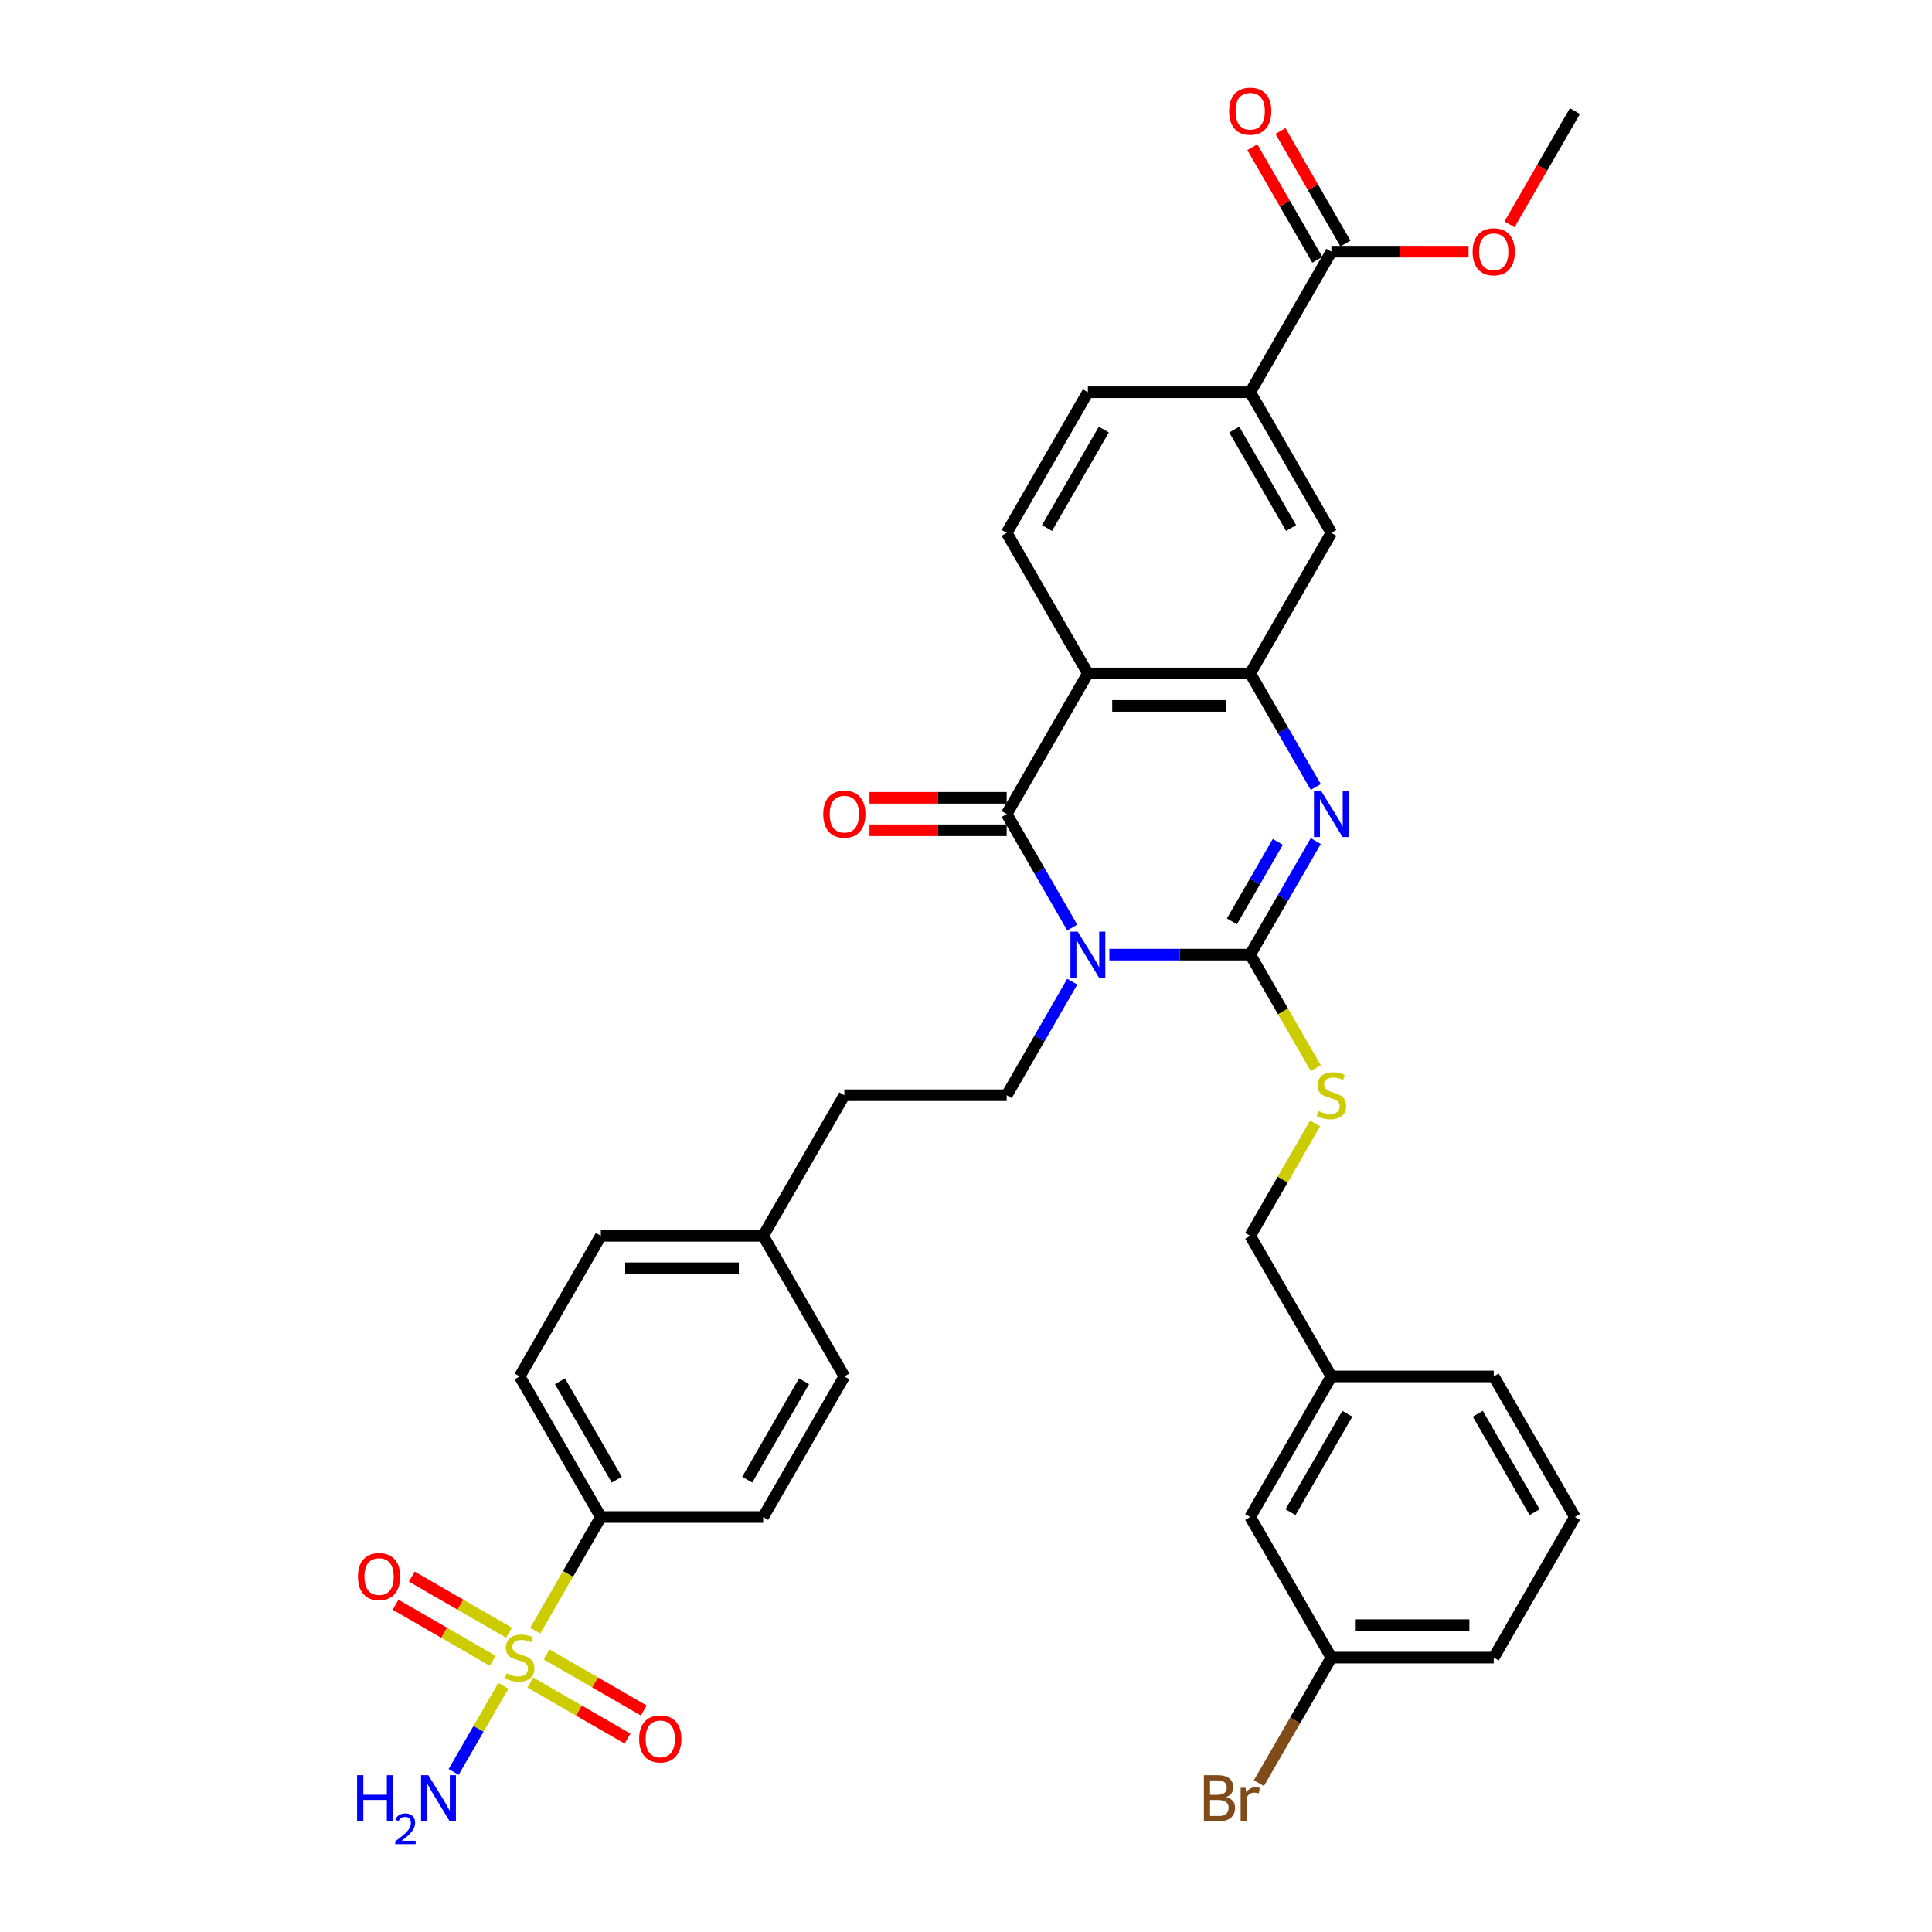 <?xml version='1.0' encoding='iso-8859-1'?>
<svg version='1.1' baseProfile='full'
              xmlns='http://www.w3.org/2000/svg'
                      xmlns:rdkit='http://www.rdkit.org/xml'
                      xmlns:xlink='http://www.w3.org/1999/xlink'
                  xml:space='preserve'
width='1000px' height='1000px' viewBox='0 0 1000 1000'>
<!-- END OF HEADER -->
<rect style='opacity:1.0;fill:#FFFFFF;stroke:none' width='1000' height='1000' x='0' y='0'> </rect>
<path class='bond-0' d='M 574.203,494.118 L 610.655,494.118' style='fill:none;fill-rule:evenodd;stroke:#0000FF;stroke-width:6px;stroke-linecap:butt;stroke-linejoin:miter;stroke-opacity:1' />
<path class='bond-0' d='M 610.655,494.118 L 647.108,494.118' style='fill:none;fill-rule:evenodd;stroke:#000000;stroke-width:6px;stroke-linecap:butt;stroke-linejoin:miter;stroke-opacity:1' />
<path class='bond-1' d='M 554.995,480.119 L 538.029,450.732' style='fill:none;fill-rule:evenodd;stroke:#0000FF;stroke-width:6px;stroke-linecap:butt;stroke-linejoin:miter;stroke-opacity:1' />
<path class='bond-1' d='M 538.029,450.732 L 521.063,421.346' style='fill:none;fill-rule:evenodd;stroke:#000000;stroke-width:6px;stroke-linecap:butt;stroke-linejoin:miter;stroke-opacity:1' />
<path class='bond-6' d='M 554.995,508.117 L 538.029,537.503' style='fill:none;fill-rule:evenodd;stroke:#0000FF;stroke-width:6px;stroke-linecap:butt;stroke-linejoin:miter;stroke-opacity:1' />
<path class='bond-6' d='M 538.029,537.503 L 521.063,566.89' style='fill:none;fill-rule:evenodd;stroke:#000000;stroke-width:6px;stroke-linecap:butt;stroke-linejoin:miter;stroke-opacity:1' />
<path class='bond-2' d='M 647.108,494.118 L 664.074,464.732' style='fill:none;fill-rule:evenodd;stroke:#000000;stroke-width:6px;stroke-linecap:butt;stroke-linejoin:miter;stroke-opacity:1' />
<path class='bond-2' d='M 664.074,464.732 L 681.04,435.346' style='fill:none;fill-rule:evenodd;stroke:#0000FF;stroke-width:6px;stroke-linecap:butt;stroke-linejoin:miter;stroke-opacity:1' />
<path class='bond-2' d='M 637.643,476.899 L 649.519,456.329' style='fill:none;fill-rule:evenodd;stroke:#000000;stroke-width:6px;stroke-linecap:butt;stroke-linejoin:miter;stroke-opacity:1' />
<path class='bond-2' d='M 649.519,456.329 L 661.396,435.758' style='fill:none;fill-rule:evenodd;stroke:#0000FF;stroke-width:6px;stroke-linecap:butt;stroke-linejoin:miter;stroke-opacity:1' />
<path class='bond-7' d='M 647.108,494.118 L 664.083,523.521' style='fill:none;fill-rule:evenodd;stroke:#000000;stroke-width:6px;stroke-linecap:butt;stroke-linejoin:miter;stroke-opacity:1' />
<path class='bond-7' d='M 664.083,523.521 L 681.059,552.924' style='fill:none;fill-rule:evenodd;stroke:#CCCC00;stroke-width:6px;stroke-linecap:butt;stroke-linejoin:miter;stroke-opacity:1' />
<path class='bond-4' d='M 521.063,421.346 L 563.078,348.574' style='fill:none;fill-rule:evenodd;stroke:#000000;stroke-width:6px;stroke-linecap:butt;stroke-linejoin:miter;stroke-opacity:1' />
<path class='bond-15' d='M 521.063,412.943 L 485.561,412.943' style='fill:none;fill-rule:evenodd;stroke:#000000;stroke-width:6px;stroke-linecap:butt;stroke-linejoin:miter;stroke-opacity:1' />
<path class='bond-15' d='M 485.561,412.943 L 450.058,412.943' style='fill:none;fill-rule:evenodd;stroke:#FF0000;stroke-width:6px;stroke-linecap:butt;stroke-linejoin:miter;stroke-opacity:1' />
<path class='bond-15' d='M 521.063,429.749 L 485.561,429.749' style='fill:none;fill-rule:evenodd;stroke:#000000;stroke-width:6px;stroke-linecap:butt;stroke-linejoin:miter;stroke-opacity:1' />
<path class='bond-15' d='M 485.561,429.749 L 450.058,429.749' style='fill:none;fill-rule:evenodd;stroke:#FF0000;stroke-width:6px;stroke-linecap:butt;stroke-linejoin:miter;stroke-opacity:1' />
<path class='bond-35' d='M 681.04,407.347 L 664.074,377.961' style='fill:none;fill-rule:evenodd;stroke:#0000FF;stroke-width:6px;stroke-linecap:butt;stroke-linejoin:miter;stroke-opacity:1' />
<path class='bond-35' d='M 664.074,377.961 L 647.108,348.574' style='fill:none;fill-rule:evenodd;stroke:#000000;stroke-width:6px;stroke-linecap:butt;stroke-linejoin:miter;stroke-opacity:1' />
<path class='bond-3' d='M 277.038,844.011 L 294.013,814.608' style='fill:none;fill-rule:evenodd;stroke:#CCCC00;stroke-width:6px;stroke-linecap:butt;stroke-linejoin:miter;stroke-opacity:1' />
<path class='bond-3' d='M 294.013,814.608 L 310.989,785.205' style='fill:none;fill-rule:evenodd;stroke:#000000;stroke-width:6px;stroke-linecap:butt;stroke-linejoin:miter;stroke-opacity:1' />
<path class='bond-13' d='M 263.445,845.081 L 238.297,830.562' style='fill:none;fill-rule:evenodd;stroke:#CCCC00;stroke-width:6px;stroke-linecap:butt;stroke-linejoin:miter;stroke-opacity:1' />
<path class='bond-13' d='M 238.297,830.562 L 213.148,816.042' style='fill:none;fill-rule:evenodd;stroke:#FF0000;stroke-width:6px;stroke-linecap:butt;stroke-linejoin:miter;stroke-opacity:1' />
<path class='bond-13' d='M 255.042,859.636 L 229.894,845.116' style='fill:none;fill-rule:evenodd;stroke:#CCCC00;stroke-width:6px;stroke-linecap:butt;stroke-linejoin:miter;stroke-opacity:1' />
<path class='bond-13' d='M 229.894,845.116 L 204.745,830.597' style='fill:none;fill-rule:evenodd;stroke:#FF0000;stroke-width:6px;stroke-linecap:butt;stroke-linejoin:miter;stroke-opacity:1' />
<path class='bond-14' d='M 274.504,870.872 L 299.652,885.391' style='fill:none;fill-rule:evenodd;stroke:#CCCC00;stroke-width:6px;stroke-linecap:butt;stroke-linejoin:miter;stroke-opacity:1' />
<path class='bond-14' d='M 299.652,885.391 L 324.801,899.911' style='fill:none;fill-rule:evenodd;stroke:#FF0000;stroke-width:6px;stroke-linecap:butt;stroke-linejoin:miter;stroke-opacity:1' />
<path class='bond-14' d='M 282.907,856.317 L 308.055,870.837' style='fill:none;fill-rule:evenodd;stroke:#CCCC00;stroke-width:6px;stroke-linecap:butt;stroke-linejoin:miter;stroke-opacity:1' />
<path class='bond-14' d='M 308.055,870.837 L 333.204,885.357' style='fill:none;fill-rule:evenodd;stroke:#FF0000;stroke-width:6px;stroke-linecap:butt;stroke-linejoin:miter;stroke-opacity:1' />
<path class='bond-16' d='M 260.543,872.581 L 247.671,894.876' style='fill:none;fill-rule:evenodd;stroke:#CCCC00;stroke-width:6px;stroke-linecap:butt;stroke-linejoin:miter;stroke-opacity:1' />
<path class='bond-16' d='M 247.671,894.876 L 234.799,917.171' style='fill:none;fill-rule:evenodd;stroke:#0000FF;stroke-width:6px;stroke-linecap:butt;stroke-linejoin:miter;stroke-opacity:1' />
<path class='bond-5' d='M 563.078,348.574 L 647.108,348.574' style='fill:none;fill-rule:evenodd;stroke:#000000;stroke-width:6px;stroke-linecap:butt;stroke-linejoin:miter;stroke-opacity:1' />
<path class='bond-5' d='M 575.682,365.38 L 634.503,365.38' style='fill:none;fill-rule:evenodd;stroke:#000000;stroke-width:6px;stroke-linecap:butt;stroke-linejoin:miter;stroke-opacity:1' />
<path class='bond-10' d='M 563.078,348.574 L 521.063,275.803' style='fill:none;fill-rule:evenodd;stroke:#000000;stroke-width:6px;stroke-linecap:butt;stroke-linejoin:miter;stroke-opacity:1' />
<path class='bond-9' d='M 647.108,348.574 L 689.122,275.803' style='fill:none;fill-rule:evenodd;stroke:#000000;stroke-width:6px;stroke-linecap:butt;stroke-linejoin:miter;stroke-opacity:1' />
<path class='bond-22' d='M 521.063,566.89 L 437.034,566.89' style='fill:none;fill-rule:evenodd;stroke:#000000;stroke-width:6px;stroke-linecap:butt;stroke-linejoin:miter;stroke-opacity:1' />
<path class='bond-21' d='M 680.69,581.494 L 663.899,610.578' style='fill:none;fill-rule:evenodd;stroke:#CCCC00;stroke-width:6px;stroke-linecap:butt;stroke-linejoin:miter;stroke-opacity:1' />
<path class='bond-21' d='M 663.899,610.578 L 647.108,639.661' style='fill:none;fill-rule:evenodd;stroke:#000000;stroke-width:6px;stroke-linecap:butt;stroke-linejoin:miter;stroke-opacity:1' />
<path class='bond-8' d='M 689.122,130.259 L 647.108,203.031' style='fill:none;fill-rule:evenodd;stroke:#000000;stroke-width:6px;stroke-linecap:butt;stroke-linejoin:miter;stroke-opacity:1' />
<path class='bond-18' d='M 696.399,126.058 L 679.579,96.924' style='fill:none;fill-rule:evenodd;stroke:#000000;stroke-width:6px;stroke-linecap:butt;stroke-linejoin:miter;stroke-opacity:1' />
<path class='bond-18' d='M 679.579,96.924 L 662.758,67.79' style='fill:none;fill-rule:evenodd;stroke:#FF0000;stroke-width:6px;stroke-linecap:butt;stroke-linejoin:miter;stroke-opacity:1' />
<path class='bond-18' d='M 681.845,134.461 L 665.025,105.327' style='fill:none;fill-rule:evenodd;stroke:#000000;stroke-width:6px;stroke-linecap:butt;stroke-linejoin:miter;stroke-opacity:1' />
<path class='bond-18' d='M 665.025,105.327 L 648.204,76.193' style='fill:none;fill-rule:evenodd;stroke:#FF0000;stroke-width:6px;stroke-linecap:butt;stroke-linejoin:miter;stroke-opacity:1' />
<path class='bond-23' d='M 689.122,130.259 L 724.625,130.259' style='fill:none;fill-rule:evenodd;stroke:#000000;stroke-width:6px;stroke-linecap:butt;stroke-linejoin:miter;stroke-opacity:1' />
<path class='bond-23' d='M 724.625,130.259 L 760.127,130.259' style='fill:none;fill-rule:evenodd;stroke:#FF0000;stroke-width:6px;stroke-linecap:butt;stroke-linejoin:miter;stroke-opacity:1' />
<path class='bond-37' d='M 689.122,275.803 L 647.108,203.031' style='fill:none;fill-rule:evenodd;stroke:#000000;stroke-width:6px;stroke-linecap:butt;stroke-linejoin:miter;stroke-opacity:1' />
<path class='bond-37' d='M 668.266,273.29 L 638.855,222.35' style='fill:none;fill-rule:evenodd;stroke:#000000;stroke-width:6px;stroke-linecap:butt;stroke-linejoin:miter;stroke-opacity:1' />
<path class='bond-17' d='M 521.063,275.803 L 563.078,203.031' style='fill:none;fill-rule:evenodd;stroke:#000000;stroke-width:6px;stroke-linecap:butt;stroke-linejoin:miter;stroke-opacity:1' />
<path class='bond-17' d='M 541.92,273.29 L 571.33,222.35' style='fill:none;fill-rule:evenodd;stroke:#000000;stroke-width:6px;stroke-linecap:butt;stroke-linejoin:miter;stroke-opacity:1' />
<path class='bond-11' d='M 647.108,203.031 L 563.078,203.031' style='fill:none;fill-rule:evenodd;stroke:#000000;stroke-width:6px;stroke-linecap:butt;stroke-linejoin:miter;stroke-opacity:1' />
<path class='bond-12' d='M 310.989,785.205 L 268.975,712.433' style='fill:none;fill-rule:evenodd;stroke:#000000;stroke-width:6px;stroke-linecap:butt;stroke-linejoin:miter;stroke-opacity:1' />
<path class='bond-12' d='M 319.241,765.886 L 289.831,714.946' style='fill:none;fill-rule:evenodd;stroke:#000000;stroke-width:6px;stroke-linecap:butt;stroke-linejoin:miter;stroke-opacity:1' />
<path class='bond-36' d='M 310.989,785.205 L 395.019,785.205' style='fill:none;fill-rule:evenodd;stroke:#000000;stroke-width:6px;stroke-linecap:butt;stroke-linejoin:miter;stroke-opacity:1' />
<path class='bond-19' d='M 268.975,712.433 L 310.989,639.661' style='fill:none;fill-rule:evenodd;stroke:#000000;stroke-width:6px;stroke-linecap:butt;stroke-linejoin:miter;stroke-opacity:1' />
<path class='bond-20' d='M 395.019,785.205 L 437.034,712.433' style='fill:none;fill-rule:evenodd;stroke:#000000;stroke-width:6px;stroke-linecap:butt;stroke-linejoin:miter;stroke-opacity:1' />
<path class='bond-20' d='M 386.767,765.886 L 416.177,714.946' style='fill:none;fill-rule:evenodd;stroke:#000000;stroke-width:6px;stroke-linecap:butt;stroke-linejoin:miter;stroke-opacity:1' />
<path class='bond-27' d='M 647.108,639.661 L 689.122,712.433' style='fill:none;fill-rule:evenodd;stroke:#000000;stroke-width:6px;stroke-linecap:butt;stroke-linejoin:miter;stroke-opacity:1' />
<path class='bond-24' d='M 437.034,566.89 L 395.019,639.661' style='fill:none;fill-rule:evenodd;stroke:#000000;stroke-width:6px;stroke-linecap:butt;stroke-linejoin:miter;stroke-opacity:1' />
<path class='bond-34' d='M 781.312,116.126 L 798.239,86.807' style='fill:none;fill-rule:evenodd;stroke:#FF0000;stroke-width:6px;stroke-linecap:butt;stroke-linejoin:miter;stroke-opacity:1' />
<path class='bond-34' d='M 798.239,86.807 L 815.167,57.488' style='fill:none;fill-rule:evenodd;stroke:#000000;stroke-width:6px;stroke-linecap:butt;stroke-linejoin:miter;stroke-opacity:1' />
<path class='bond-28' d='M 395.019,639.661 L 437.034,712.433' style='fill:none;fill-rule:evenodd;stroke:#000000;stroke-width:6px;stroke-linecap:butt;stroke-linejoin:miter;stroke-opacity:1' />
<path class='bond-29' d='M 395.019,639.661 L 310.989,639.661' style='fill:none;fill-rule:evenodd;stroke:#000000;stroke-width:6px;stroke-linecap:butt;stroke-linejoin:miter;stroke-opacity:1' />
<path class='bond-29' d='M 382.414,656.467 L 323.594,656.467' style='fill:none;fill-rule:evenodd;stroke:#000000;stroke-width:6px;stroke-linecap:butt;stroke-linejoin:miter;stroke-opacity:1' />
<path class='bond-25' d='M 647.108,785.205 L 689.122,712.433' style='fill:none;fill-rule:evenodd;stroke:#000000;stroke-width:6px;stroke-linecap:butt;stroke-linejoin:miter;stroke-opacity:1' />
<path class='bond-25' d='M 667.964,782.692 L 697.374,731.752' style='fill:none;fill-rule:evenodd;stroke:#000000;stroke-width:6px;stroke-linecap:butt;stroke-linejoin:miter;stroke-opacity:1' />
<path class='bond-26' d='M 647.108,785.205 L 689.122,857.977' style='fill:none;fill-rule:evenodd;stroke:#000000;stroke-width:6px;stroke-linecap:butt;stroke-linejoin:miter;stroke-opacity:1' />
<path class='bond-30' d='M 689.122,857.977 L 670.361,890.472' style='fill:none;fill-rule:evenodd;stroke:#000000;stroke-width:6px;stroke-linecap:butt;stroke-linejoin:miter;stroke-opacity:1' />
<path class='bond-30' d='M 670.361,890.472 L 651.6,922.967' style='fill:none;fill-rule:evenodd;stroke:#7F4C19;stroke-width:6px;stroke-linecap:butt;stroke-linejoin:miter;stroke-opacity:1' />
<path class='bond-38' d='M 689.122,857.977 L 773.152,857.977' style='fill:none;fill-rule:evenodd;stroke:#000000;stroke-width:6px;stroke-linecap:butt;stroke-linejoin:miter;stroke-opacity:1' />
<path class='bond-38' d='M 701.727,841.171 L 760.547,841.171' style='fill:none;fill-rule:evenodd;stroke:#000000;stroke-width:6px;stroke-linecap:butt;stroke-linejoin:miter;stroke-opacity:1' />
<path class='bond-33' d='M 689.122,712.433 L 773.152,712.433' style='fill:none;fill-rule:evenodd;stroke:#000000;stroke-width:6px;stroke-linecap:butt;stroke-linejoin:miter;stroke-opacity:1' />
<path class='bond-31' d='M 815.167,785.205 L 773.152,712.433' style='fill:none;fill-rule:evenodd;stroke:#000000;stroke-width:6px;stroke-linecap:butt;stroke-linejoin:miter;stroke-opacity:1' />
<path class='bond-31' d='M 794.31,782.692 L 764.9,731.752' style='fill:none;fill-rule:evenodd;stroke:#000000;stroke-width:6px;stroke-linecap:butt;stroke-linejoin:miter;stroke-opacity:1' />
<path class='bond-32' d='M 815.167,785.205 L 773.152,857.977' style='fill:none;fill-rule:evenodd;stroke:#000000;stroke-width:6px;stroke-linecap:butt;stroke-linejoin:miter;stroke-opacity:1' />
<path  class='atom-0' d='M 557.818 482.219
L 565.616 494.824
Q 566.389 496.067, 567.632 498.319
Q 568.876 500.571, 568.943 500.706
L 568.943 482.219
L 572.103 482.219
L 572.103 506.017
L 568.842 506.017
L 560.473 492.236
Q 559.498 490.622, 558.456 488.774
Q 557.448 486.925, 557.145 486.354
L 557.145 506.017
L 554.053 506.017
L 554.053 482.219
L 557.818 482.219
' fill='#0000FF'/>
<path  class='atom-3' d='M 683.862 409.448
L 691.66 422.052
Q 692.433 423.296, 693.677 425.548
Q 694.92 427.8, 694.988 427.934
L 694.988 409.448
L 698.147 409.448
L 698.147 433.245
L 694.887 433.245
L 686.517 419.464
Q 685.543 417.851, 684.501 416.002
Q 683.492 414.153, 683.19 413.582
L 683.19 433.245
L 680.098 433.245
L 680.098 409.448
L 683.862 409.448
' fill='#0000FF'/>
<path  class='atom-4' d='M 262.252 866.144
Q 262.521 866.245, 263.63 866.716
Q 264.739 867.186, 265.949 867.489
Q 267.193 867.758, 268.403 867.758
Q 270.655 867.758, 271.966 866.682
Q 273.277 865.573, 273.277 863.657
Q 273.277 862.346, 272.605 861.539
Q 271.966 860.733, 270.958 860.296
Q 269.949 859.859, 268.269 859.355
Q 266.151 858.716, 264.874 858.111
Q 263.63 857.506, 262.723 856.229
Q 261.849 854.951, 261.849 852.8
Q 261.849 849.809, 263.866 847.96
Q 265.916 846.112, 269.949 846.112
Q 272.705 846.112, 275.831 847.422
L 275.058 850.011
Q 272.201 848.834, 270.05 848.834
Q 267.731 848.834, 266.454 849.809
Q 265.176 850.75, 265.21 852.397
Q 265.21 853.674, 265.849 854.447
Q 266.521 855.22, 267.462 855.657
Q 268.437 856.094, 270.05 856.598
Q 272.201 857.271, 273.479 857.943
Q 274.756 858.615, 275.663 859.993
Q 276.604 861.338, 276.604 863.657
Q 276.604 866.951, 274.386 868.732
Q 272.201 870.48, 268.538 870.48
Q 266.42 870.48, 264.807 870.01
Q 263.227 869.573, 261.345 868.8
L 262.252 866.144
' fill='#CCCC00'/>
<path  class='atom-8' d='M 682.4 575.057
Q 682.669 575.158, 683.778 575.629
Q 684.887 576.099, 686.097 576.402
Q 687.341 576.671, 688.551 576.671
Q 690.803 576.671, 692.114 575.595
Q 693.425 574.486, 693.425 572.57
Q 693.425 571.259, 692.752 570.453
Q 692.114 569.646, 691.105 569.209
Q 690.097 568.772, 688.416 568.268
Q 686.299 567.629, 685.022 567.024
Q 683.778 566.419, 682.87 565.142
Q 681.997 563.865, 681.997 561.713
Q 681.997 558.722, 684.013 556.873
Q 686.064 555.025, 690.097 555.025
Q 692.853 555.025, 695.979 556.336
L 695.206 558.924
Q 692.349 557.747, 690.198 557.747
Q 687.879 557.747, 686.601 558.722
Q 685.324 559.663, 685.358 561.31
Q 685.358 562.587, 685.996 563.36
Q 686.669 564.133, 687.61 564.57
Q 688.584 565.007, 690.198 565.512
Q 692.349 566.184, 693.626 566.856
Q 694.904 567.528, 695.811 568.906
Q 696.752 570.251, 696.752 572.57
Q 696.752 575.864, 694.534 577.645
Q 692.349 579.393, 688.685 579.393
Q 686.568 579.393, 684.954 578.923
Q 683.375 578.486, 681.492 577.713
L 682.4 575.057
' fill='#CCCC00'/>
<path  class='atom-14' d='M 185.279 816.029
Q 185.279 810.315, 188.102 807.122
Q 190.926 803.929, 196.203 803.929
Q 201.48 803.929, 204.303 807.122
Q 207.127 810.315, 207.127 816.029
Q 207.127 821.81, 204.27 825.104
Q 201.413 828.365, 196.203 828.365
Q 190.959 828.365, 188.102 825.104
Q 185.279 821.844, 185.279 816.029
M 196.203 825.676
Q 199.833 825.676, 201.782 823.256
Q 203.765 820.802, 203.765 816.029
Q 203.765 811.357, 201.782 809.004
Q 199.833 806.618, 196.203 806.618
Q 192.573 806.618, 190.59 808.971
Q 188.64 811.323, 188.64 816.029
Q 188.64 820.835, 190.59 823.256
Q 192.573 825.676, 196.203 825.676
' fill='#FF0000'/>
<path  class='atom-15' d='M 330.822 900.059
Q 330.822 894.345, 333.646 891.151
Q 336.469 887.958, 341.746 887.958
Q 347.023 887.958, 349.847 891.151
Q 352.67 894.345, 352.67 900.059
Q 352.67 905.84, 349.813 909.134
Q 346.956 912.394, 341.746 912.394
Q 336.503 912.394, 333.646 909.134
Q 330.822 905.873, 330.822 900.059
M 341.746 909.705
Q 345.376 909.705, 347.326 907.285
Q 349.309 904.831, 349.309 900.059
Q 349.309 895.387, 347.326 893.034
Q 345.376 890.647, 341.746 890.647
Q 338.116 890.647, 336.133 893
Q 334.184 895.353, 334.184 900.059
Q 334.184 904.865, 336.133 907.285
Q 338.116 909.705, 341.746 909.705
' fill='#FF0000'/>
<path  class='atom-16' d='M 426.11 421.413
Q 426.11 415.699, 428.933 412.506
Q 431.757 409.313, 437.034 409.313
Q 442.311 409.313, 445.134 412.506
Q 447.957 415.699, 447.957 421.413
Q 447.957 427.195, 445.1 430.489
Q 442.243 433.749, 437.034 433.749
Q 431.79 433.749, 428.933 430.489
Q 426.11 427.228, 426.11 421.413
M 437.034 431.06
Q 440.664 431.06, 442.613 428.64
Q 444.596 426.186, 444.596 421.413
Q 444.596 416.741, 442.613 414.389
Q 440.664 412.002, 437.034 412.002
Q 433.404 412.002, 431.42 414.355
Q 429.471 416.708, 429.471 421.413
Q 429.471 426.22, 431.42 428.64
Q 433.404 431.06, 437.034 431.06
' fill='#FF0000'/>
<path  class='atom-17' d='M 184.833 918.85
L 188.06 918.85
L 188.06 928.967
L 200.228 928.967
L 200.228 918.85
L 203.454 918.85
L 203.454 942.647
L 200.228 942.647
L 200.228 931.656
L 188.06 931.656
L 188.06 942.647
L 184.833 942.647
L 184.833 918.85
' fill='#0000FF'/>
<path  class='atom-17' d='M 204.608 941.812
Q 205.185 940.326, 206.56 939.505
Q 207.935 938.662, 209.843 938.662
Q 212.217 938.662, 213.548 939.949
Q 214.879 941.235, 214.879 943.52
Q 214.879 945.849, 213.149 948.023
Q 211.441 950.197, 207.891 952.771
L 215.145 952.771
L 215.145 954.545
L 204.564 954.545
L 204.564 953.059
Q 207.492 950.974, 209.222 949.421
Q 210.975 947.868, 211.818 946.471
Q 212.661 945.073, 212.661 943.631
Q 212.661 942.123, 211.906 941.28
Q 211.152 940.437, 209.843 940.437
Q 208.579 940.437, 207.736 940.947
Q 206.893 941.457, 206.294 942.588
L 204.608 941.812
' fill='#0000FF'/>
<path  class='atom-17' d='M 221.7 918.85
L 229.497 931.454
Q 230.271 932.698, 231.514 934.95
Q 232.758 937.202, 232.825 937.336
L 232.825 918.85
L 235.985 918.85
L 235.985 942.647
L 232.724 942.647
L 224.355 928.866
Q 223.38 927.253, 222.338 925.404
Q 221.33 923.555, 221.027 922.984
L 221.027 942.647
L 217.935 942.647
L 217.935 918.85
L 221.7 918.85
' fill='#0000FF'/>
<path  class='atom-19' d='M 636.184 57.555
Q 636.184 51.841, 639.007 48.648
Q 641.83 45.455, 647.108 45.455
Q 652.385 45.455, 655.208 48.648
Q 658.031 51.841, 658.031 57.555
Q 658.031 63.336, 655.174 66.63
Q 652.317 69.89, 647.108 69.89
Q 641.864 69.89, 639.007 66.63
Q 636.184 63.37, 636.184 57.555
M 647.108 67.201
Q 650.738 67.201, 652.687 64.781
Q 654.67 62.328, 654.67 57.555
Q 654.67 52.883, 652.687 50.53
Q 650.738 48.144, 647.108 48.144
Q 643.477 48.144, 641.494 50.496
Q 639.545 52.849, 639.545 57.555
Q 639.545 62.361, 641.494 64.781
Q 643.477 67.201, 647.108 67.201
' fill='#FF0000'/>
<path  class='atom-24' d='M 762.228 130.327
Q 762.228 124.613, 765.051 121.419
Q 767.875 118.226, 773.152 118.226
Q 778.429 118.226, 781.252 121.419
Q 784.076 124.613, 784.076 130.327
Q 784.076 136.108, 781.219 139.402
Q 778.362 142.662, 773.152 142.662
Q 767.908 142.662, 765.051 139.402
Q 762.228 136.141, 762.228 130.327
M 773.152 139.973
Q 776.782 139.973, 778.731 137.553
Q 780.714 135.099, 780.714 130.327
Q 780.714 125.654, 778.731 123.302
Q 776.782 120.915, 773.152 120.915
Q 769.522 120.915, 767.539 123.268
Q 765.589 125.621, 765.589 130.327
Q 765.589 135.133, 767.539 137.553
Q 769.522 139.973, 773.152 139.973
' fill='#FF0000'/>
<path  class='atom-31' d='M 634.688 930.143
Q 636.974 930.782, 638.116 932.194
Q 639.293 933.572, 639.293 935.622
Q 639.293 938.916, 637.175 940.798
Q 635.091 942.647, 631.125 942.647
L 623.125 942.647
L 623.125 918.85
L 630.15 918.85
Q 634.217 918.85, 636.268 920.497
Q 638.318 922.144, 638.318 925.169
Q 638.318 928.765, 634.688 930.143
M 626.319 921.539
L 626.319 929
L 630.15 929
Q 632.503 929, 633.713 928.059
Q 634.957 927.085, 634.957 925.169
Q 634.957 921.539, 630.15 921.539
L 626.319 921.539
M 631.125 939.958
Q 633.444 939.958, 634.688 938.849
Q 635.932 937.74, 635.932 935.622
Q 635.932 933.673, 634.553 932.698
Q 633.209 931.689, 630.621 931.689
L 626.319 931.689
L 626.319 939.958
L 631.125 939.958
' fill='#7F4C19'/>
<path  class='atom-31' d='M 644.704 925.37
L 645.074 927.757
Q 646.889 925.068, 649.847 925.068
Q 650.788 925.068, 652.065 925.404
L 651.561 928.227
Q 650.116 927.891, 649.309 927.891
Q 647.897 927.891, 646.956 928.463
Q 646.049 929, 645.309 930.311
L 645.309 942.647
L 642.15 942.647
L 642.15 925.37
L 644.704 925.37
' fill='#7F4C19'/>
</svg>
